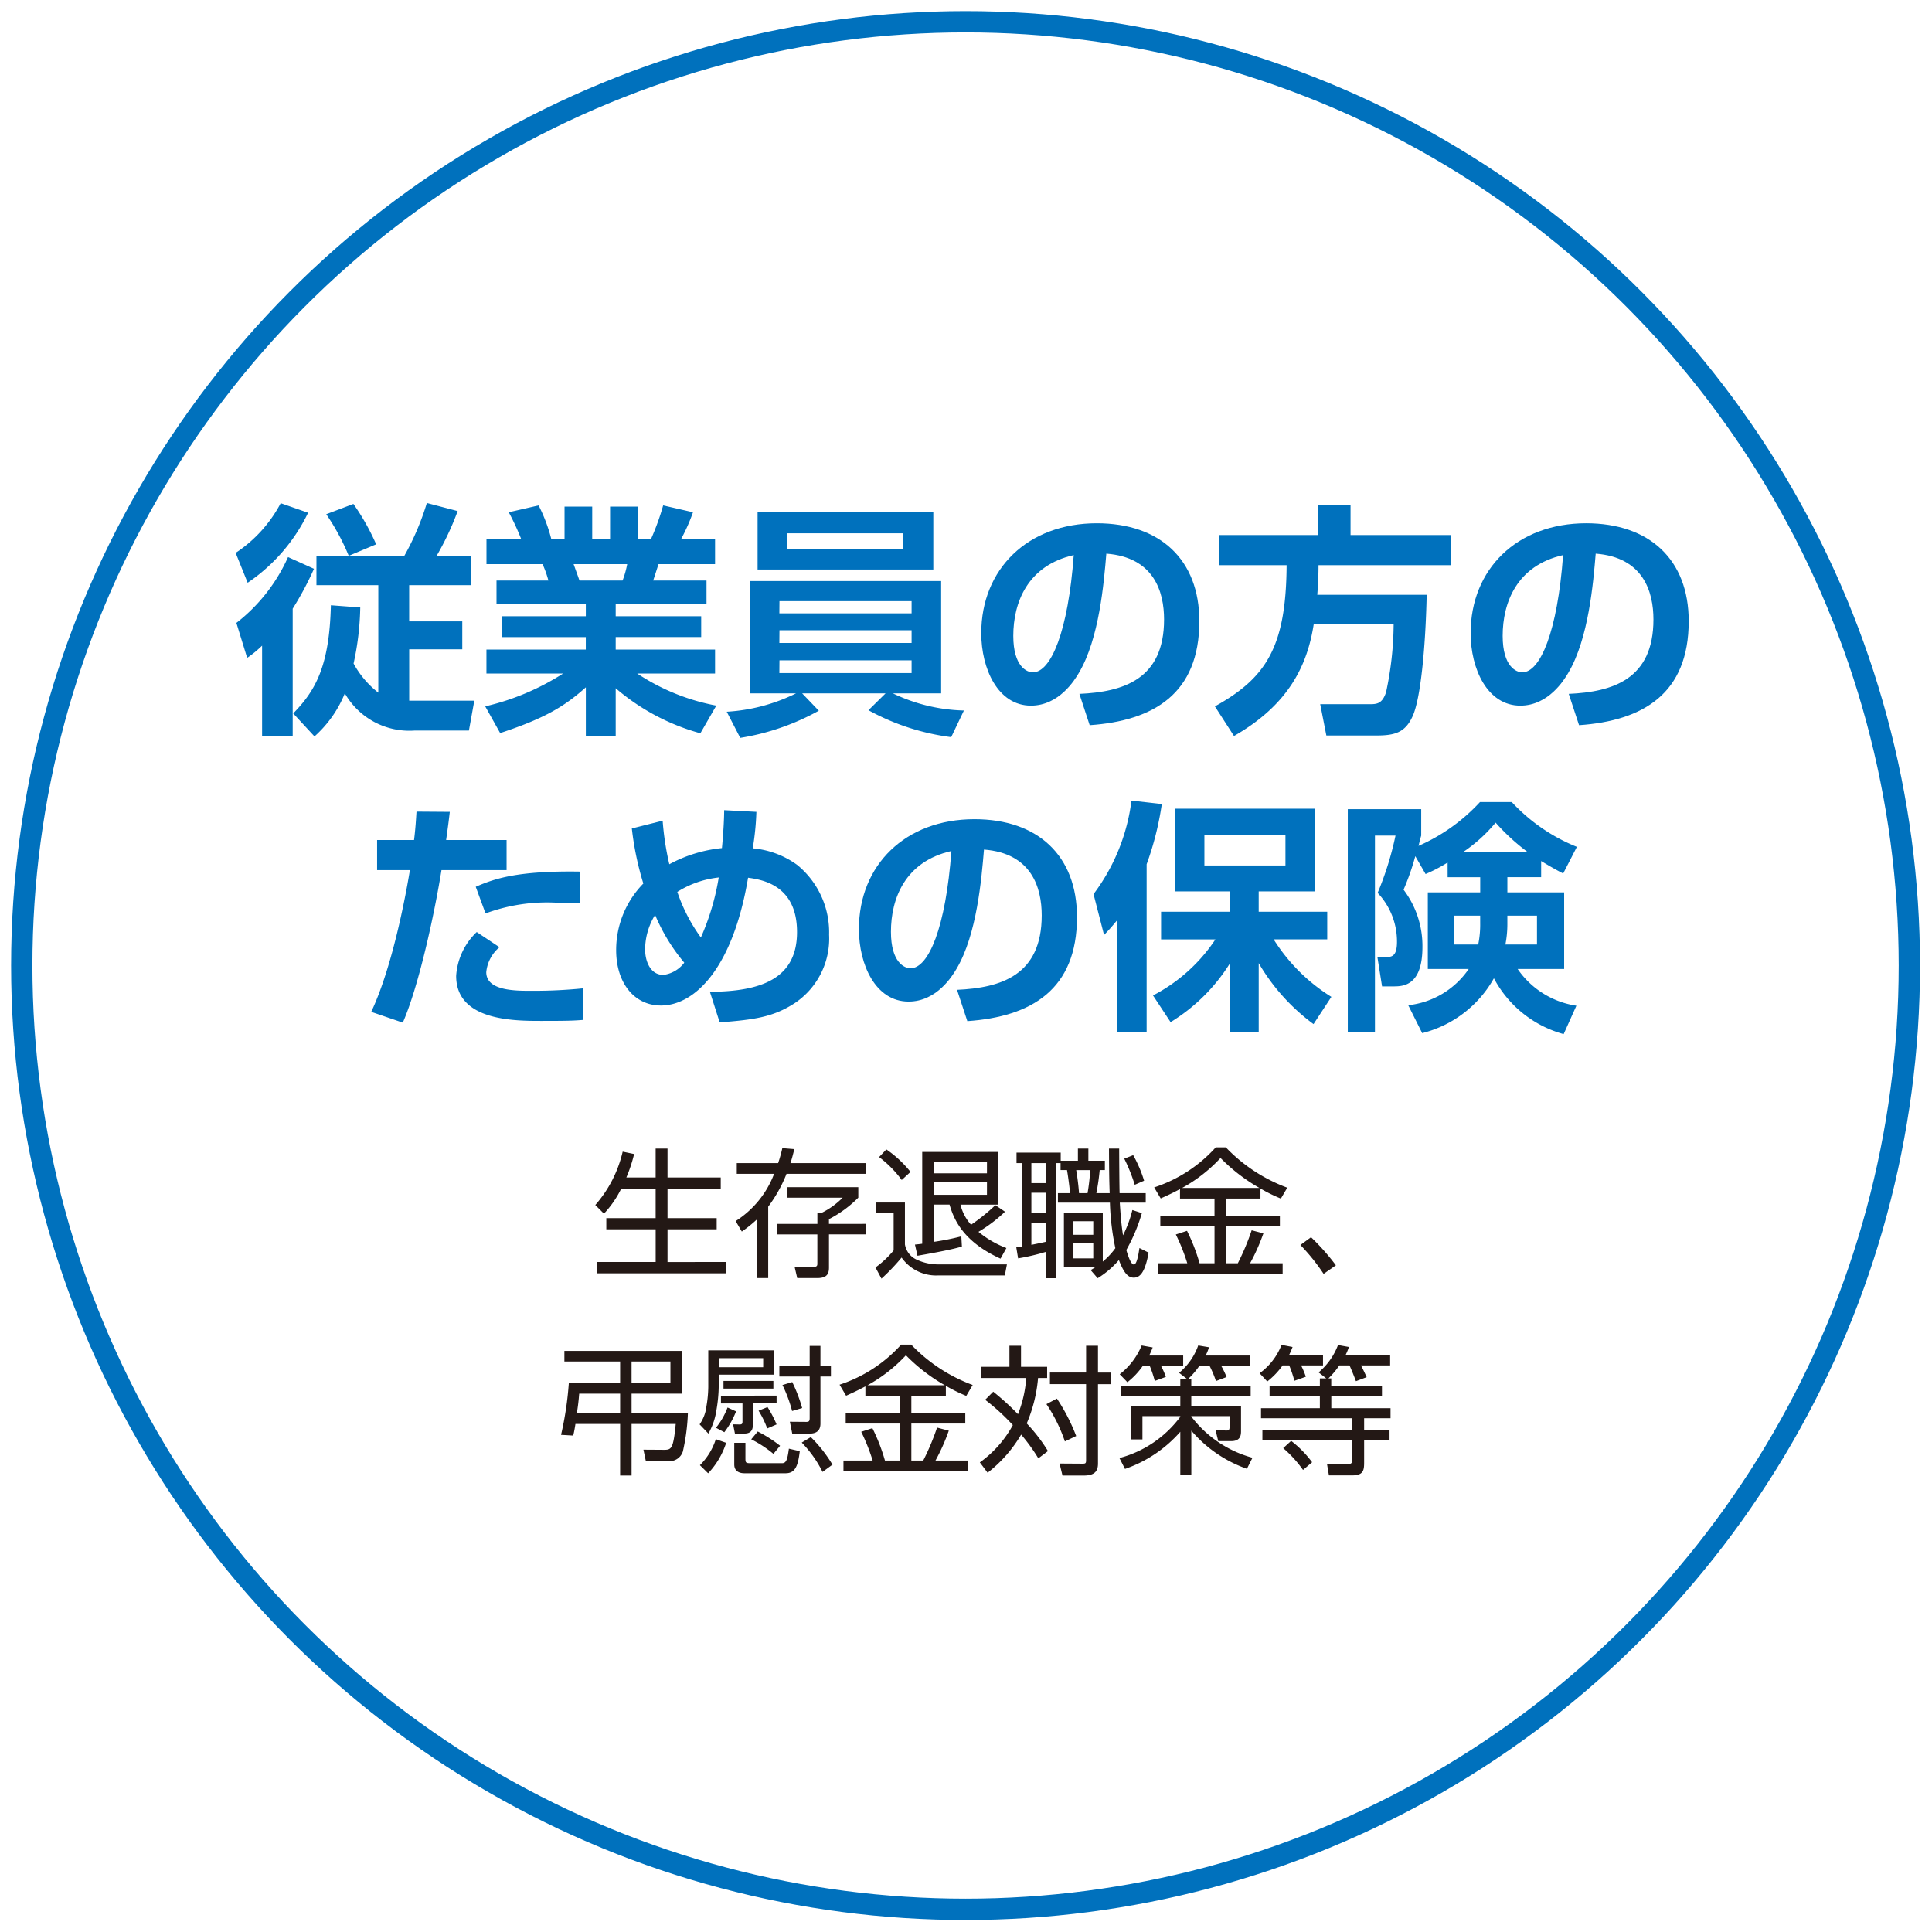 <svg xmlns="http://www.w3.org/2000/svg" width="172" height="172" viewBox="-1 -1 174 174"><defs><style>.a{fill:none;stroke:#0071bd;stroke-miterlimit:10;stroke-width:1.919px;}.b{fill:#0071bd;}.c{fill:#231815;}</style></defs><circle class="a" cx="85.96" cy="85.96" r="85"/><path class="b" d="M20.224,48.794a12.174,12.174,0,0,0,4.057-4.476l2.468.86a15.952,15.952,0,0,1-5.444,6.305Zm7.054,1.432a28.236,28.236,0,0,1-1.917,3.593V65.326H22.605V57.148a9.636,9.636,0,0,1-1.345,1.1L20.29,55.1a15.488,15.488,0,0,0,4.652-5.929Zm4.167,3.483a25.375,25.375,0,0,1-.6,5.048,8.393,8.393,0,0,0,2.227,2.624V51.7H27.5V49.1h7.892a23.781,23.781,0,0,0,2.051-4.8l2.776.727A25.479,25.479,0,0,1,38.3,49.1h3.151v2.6h-5.6v3.262h4.783v2.514H35.854v4.629h5.864l-.486,2.69H36.338a6.694,6.694,0,0,1-6.282-3.351,10.417,10.417,0,0,1-2.733,3.879l-1.917-2.072C27.412,61.2,28.668,59,28.8,53.511Zm-.616-9.325a20.644,20.644,0,0,1,2.049,3.638l-2.469,1.036a20.262,20.262,0,0,0-2.027-3.748Z"/><path class="b" d="M42.7,62.615a22.293,22.293,0,0,0,7.01-2.954h-6.9V57.5h8.949V56.376H44.2V54.5h7.561V53.378H43.717V51.285H48.39a8.926,8.926,0,0,0-.529-1.478H42.813V47.559h3.13a21.942,21.942,0,0,0-1.124-2.425l2.689-.617a14.676,14.676,0,0,1,1.146,3.042h1.19V44.627h2.492v2.932h1.609V44.627h2.49v2.932h1.19a22.1,22.1,0,0,0,1.1-3.042l2.688.617a16.663,16.663,0,0,1-1.079,2.425H63.4v2.248H58.309c-.155.463-.375,1.169-.484,1.478H62.63v2.093H54.451V54.5h7.7v1.873H54.451V57.5H63.4v2.16H56.391a19.266,19.266,0,0,0,7.12,2.888L62.078,65.04a19.651,19.651,0,0,1-7.627-4.057V65.26H51.762V60.9c-1.852,1.653-3.57,2.755-7.716,4.122ZM50.66,49.807c.088.243.463,1.279.529,1.478h3.88a8.372,8.372,0,0,0,.418-1.478Z"/><path class="b" d="M64.452,63.1a16.174,16.174,0,0,0,6.238-1.653H66.524V51.328H83.762V61.447H79.419a15.609,15.609,0,0,0,6.393,1.542l-1.145,2.4a20.986,20.986,0,0,1-7.452-2.425l1.543-1.521H71.242l1.5,1.565a21.587,21.587,0,0,1-7.075,2.447ZM67.23,45.09H83.056v5.2H67.23Zm1.961,9.148H81.1v-1.1h-11.9Zm0,2.667H81.1V55.759h-11.9Zm0,2.712H81.1V58.471h-11.9ZM69.9,48.463H80.346V47.03H69.9Z"/><path class="b" d="M96.212,61.491c3.944-.177,7.626-1.3,7.626-6.7,0-2.491-.9-5.6-5.2-5.929-.221,2.645-.639,7.649-2.47,10.735-.374.64-1.785,2.954-4.321,2.954-2.976,0-4.473-3.329-4.473-6.525,0-5.775,4.187-9.9,10.405-9.9,5.709,0,9.235,3.284,9.235,8.817,0,6.524-4.1,8.971-9.876,9.369Zm-5.953-5.225c0,2.778,1.234,3.285,1.763,3.285,1.632,0,3.174-3.682,3.681-10.559C91.516,49.94,90.259,53.291,90.259,56.266Z"/><path class="b" d="M117.322,55.186c-.573,3.725-2.249,7.275-7.186,10.1l-1.72-2.668c4.607-2.557,6.415-5.335,6.459-12.719h-6.062V47.184H117.7V44.517h2.933v2.667h9.015V49.9h-11.9c0,.683-.021,1.5-.11,2.667h9.853c-.109,5-.572,9.39-1.256,10.911-.684,1.544-1.674,1.764-3.328,1.764h-4.453l-.552-2.821h4.387c.684,0,1.19,0,1.544-1.08a29.872,29.872,0,0,0,.682-6.151Z"/><path class="b" d="M140.285,61.491c3.944-.177,7.627-1.3,7.627-6.7,0-2.491-.905-5.6-5.2-5.929-.22,2.645-.639,7.649-2.469,10.735-.375.64-1.786,2.954-4.321,2.954-2.976,0-4.474-3.329-4.474-6.525,0-5.775,4.188-9.9,10.405-9.9,5.709,0,9.235,3.284,9.235,8.817,0,6.524-4.1,8.971-9.875,9.369Zm-5.952-5.225c0,2.778,1.234,3.285,1.763,3.285,1.631,0,3.174-3.682,3.68-10.559C135.589,49.94,134.333,53.291,134.333,56.266Z"/><path class="b" d="M39.51,72.119c-.088.772-.177,1.455-.331,2.535h5.445v2.712H38.761c-.641,3.99-2.051,10.47-3.483,13.733l-2.844-.97c2.094-4.43,3.306-11.683,3.483-12.763H32.963V74.654h3.328c.132-1.036.177-1.873.221-2.557Zm4.474,12.19a3.337,3.337,0,0,0-1.19,2.248c0,1.676,2.6,1.676,4.034,1.676a44.217,44.217,0,0,0,4.673-.22v2.844c-.881.066-1.279.087-3.746.087-2.449,0-7.672,0-7.672-4.055a5.973,5.973,0,0,1,1.852-3.946Zm7.254-3.946c-.6-.021-1.213-.066-2.14-.066a15.961,15.961,0,0,0-6.37.97l-.882-2.4c1.676-.728,3.748-1.455,9.369-1.368Z"/><path class="b" d="M67.123,72.119a24.306,24.306,0,0,1-.33,3.285,7.963,7.963,0,0,1,4.012,1.5,7.829,7.829,0,0,1,2.865,6.282,6.988,6.988,0,0,1-3.085,6.151c-1.963,1.278-3.683,1.5-6.768,1.741l-.882-2.756c4.628-.021,7.847-1.19,7.847-5.378,0-4.255-3.174-4.718-4.409-4.894-1.366,8.156-4.805,11.507-7.847,11.507-2.4,0-4.033-2.028-4.033-4.982a8.542,8.542,0,0,1,2.447-6,27.093,27.093,0,0,1-1.036-4.96l2.776-.7a25.492,25.492,0,0,0,.6,3.923,12.51,12.51,0,0,1,4.739-1.455c.111-1.146.2-2.534.2-3.417ZM58,81.4a5.978,5.978,0,0,0-.9,3.109c0,.97.418,2.292,1.652,2.292a2.816,2.816,0,0,0,1.874-1.1A16.753,16.753,0,0,1,58,81.4Zm4.123,2.029a21.948,21.948,0,0,0,1.608-5.4A8.714,8.714,0,0,0,60,79.327,15.236,15.236,0,0,0,62.12,83.428Z"/><path class="b" d="M85.192,88.145c3.945-.177,7.627-1.3,7.627-6.7,0-2.492-.9-5.6-5.2-5.93-.221,2.645-.639,7.649-2.47,10.735-.375.64-1.785,2.954-4.321,2.954-2.976,0-4.473-3.328-4.473-6.525,0-5.775,4.187-9.9,10.405-9.9,5.709,0,9.235,3.284,9.235,8.817,0,6.525-4.1,8.972-9.876,9.369ZM79.24,82.92c0,2.779,1.234,3.285,1.763,3.285,1.631,0,3.174-3.681,3.681-10.559C80.5,76.594,79.24,79.945,79.24,82.92Z"/><path class="b" d="M99.623,81.863c-.507.617-.684.815-1.19,1.344l-.948-3.681a17.638,17.638,0,0,0,3.417-8.421l2.733.308a27.174,27.174,0,0,1-1.367,5.423V91.959H99.623Zm3.219,6.789a15.1,15.1,0,0,0,5.621-5.048h-4.894V81.113h6.173v-1.83H104.8v-7.45h12.609v7.45h-5.048v1.83h6.172V83.6h-4.827a16.342,16.342,0,0,0,5.2,5.18L117.3,91.232a18.185,18.185,0,0,1-4.938-5.49v6.217h-2.622v-6.15a16.373,16.373,0,0,1-5.314,5.246Zm4.628-14.439v2.733h7.3V74.213Z"/><path class="b" d="M129.375,76.682a13.72,13.72,0,0,1-1.983,1.037l-.927-1.61a22.235,22.235,0,0,1-1.057,3.02,8.384,8.384,0,0,1,1.7,5.159c0,3.548-1.785,3.548-2.646,3.548h-.991l-.42-2.645h.838c.486,0,.927-.11.927-1.367a6.367,6.367,0,0,0-1.742-4.408,28.363,28.363,0,0,0,1.608-5.158h-1.851v17.7h-2.447V71.877h6.613v2.381c-.132.44-.154.595-.243.925a16.562,16.562,0,0,0,5.534-3.946h2.865a16.256,16.256,0,0,0,5.864,4.034l-1.234,2.4c-.552-.287-1.036-.551-1.984-1.124v1.455h-3.042v1.367h5.114v6.9h-4.189a7.82,7.82,0,0,0,5.291,3.307l-1.147,2.557a10.141,10.141,0,0,1-6.282-5.026,10.27,10.27,0,0,1-6.458,4.938l-1.257-2.513a7.582,7.582,0,0,0,5.446-3.263h-3.683v-6.9h4.719V78.005h-2.933Zm2.933,4.784h-2.36v2.6h2.183a8.894,8.894,0,0,0,.177-1.94Zm4.3-5.71a18.81,18.81,0,0,1-2.91-2.667,13.856,13.856,0,0,1-2.954,2.667Zm-1.852,6.526a9.539,9.539,0,0,1-.177,1.785h2.845v-2.6h-2.668Z"/><path class="c" d="M58.049,105.048v-2.605h1.069v2.605h4.793v1.019H59.118v2.642h4.428v1.006H59.118v2.944H64.4v1.019H52.751v-1.019h5.3v-2.944H53.606v-1.006h4.443v-2.642H54.941a9.123,9.123,0,0,1-1.548,2.239l-.779-.78a11.045,11.045,0,0,0,2.466-4.806l1.03.214a13.317,13.317,0,0,1-.7,2.114Z"/><path class="c" d="M76.981,103.752v.968H69.835a12.706,12.706,0,0,1-1.649,2.957v6.429h-1.03v-5.272a11.024,11.024,0,0,1-1.347,1.082l-.554-.943a8.688,8.688,0,0,0,3.461-4.253h-3.36v-.968H69.08a13.063,13.063,0,0,0,.378-1.347l1.081.089c-.126.491-.2.817-.352,1.258Zm0,5.473v.943H73.659v3.006c0,.655-.289.932-1.068.932H70.8l-.238-1.019,1.685.013c.365,0,.365-.139.365-.328v-2.6H68.967v-.943h3.648v-.982h.352a7,7,0,0,0,1.926-1.383h-4.97v-.944H76.3v.944a10.41,10.41,0,0,1-2.643,1.936v.429Z"/><path class="c" d="M80.5,107.3v3.774a1.831,1.831,0,0,0,1.083,1.384,4.559,4.559,0,0,0,1.862.415h6.24l-.189.994H83.521a3.8,3.8,0,0,1-3.321-1.61,18.34,18.34,0,0,1-1.812,1.9l-.541-1.007a8.646,8.646,0,0,0,1.636-1.536v-3.345h-1.56V107.3Zm-.288-2.026a9.913,9.913,0,0,0-2.039-2.064l.654-.691a10.05,10.05,0,0,1,2.176,2.026Zm9.3,2.856a13,13,0,0,1-2.39,1.812,8.883,8.883,0,0,0,2.516,1.459l-.529.956c-3.345-1.522-4.2-3.51-4.591-4.869H83.08v3.359a22.282,22.282,0,0,0,2.5-.5l.05.918c-.993.315-3.446.731-4,.831l-.227-1.006c.364-.038.479-.05.654-.076v-8.266h6.844v4.743h-3.4a4.142,4.142,0,0,0,.956,1.812,17.275,17.275,0,0,0,2.188-1.762Zm-1.623-4.517H83.08v1.057h4.807Zm0,1.875H83.08v1.12h4.807Z"/><path class="c" d="M96.078,103.538v-1.095h.942v1.095h1.486v.843h-.467a19.667,19.667,0,0,1-.3,2.076h1.2c-.036-1.095-.05-1.548-.062-4.014h.918c0,.428.014,3.271.038,4.014h2.353v.856H99.85c.089,1.409.165,2.125.29,2.943a10.7,10.7,0,0,0,.844-2.277l.855.277a15.572,15.572,0,0,1-1.4,3.321c.127.44.4,1.309.68,1.309s.427-.994.5-1.485l.829.415c-.3,1.648-.717,2.252-1.333,2.252-.553,0-.918-.478-1.346-1.585a8.166,8.166,0,0,1-1.912,1.635l-.63-.729c.227-.138.277-.164.491-.315H94.818v-4.869h3.5v4.416a6.5,6.5,0,0,0,1.132-1.208,22.817,22.817,0,0,1-.489-4.1H94.278v-.856h1.095c-.1-.982-.215-1.724-.277-2.076h-.58v-.629h-.439v10.366h-.869v-2.377a19.859,19.859,0,0,1-2.516.591l-.164-.993a3.981,3.981,0,0,0,.5-.077v-7.51h-.478v-.944H94.53v.73Zm-2.87.214H91.887v1.8h1.321Zm0,2.667H91.887v1.824h1.321Zm-1.321,4.692c.165-.024,1.234-.251,1.321-.276v-1.724H91.887Zm5.574-2.126H95.675v1.22h1.786Zm0,1.975H95.675v1.372h1.786Zm-.515-4.5a17.865,17.865,0,0,0,.239-2.076h-1.26c.165.969.228,1.724.254,2.076Zm4.251-.755a15.25,15.25,0,0,0-.944-2.353l.805-.314a11.555,11.555,0,0,1,.982,2.3Z"/><path class="c" d="M112.52,106.947h-3.108v1.535h4.857v.956h-4.857v3.334h1.069a21.929,21.929,0,0,0,1.246-2.969l1.057.277a17.7,17.7,0,0,1-1.2,2.692h2.933v.944H103.3v-.944h2.629a17.674,17.674,0,0,0-1.031-2.591l1.006-.328a16.779,16.779,0,0,1,1.132,2.919h1.346v-3.334H103.5v-.956h4.881v-1.535h-3.108v-.855c-.88.466-1.3.641-1.737.842l-.59-.993a12.832,12.832,0,0,0,5.548-3.61h.906a14.653,14.653,0,0,0,5.535,3.635l-.577.981a14.337,14.337,0,0,1-1.838-.905Zm-.089-.956a15.941,15.941,0,0,1-3.508-2.7,13.707,13.707,0,0,1-3.461,2.7Z"/><path class="c" d="M118.207,113.728a18.118,18.118,0,0,0-2.09-2.6l.956-.7a19.914,19.914,0,0,1,2.241,2.529Z"/><path class="c" d="M57.165,130.58l-.215-1.019,1.862.012c.654,0,.831-.088,1.045-2.327H55.881v4.642H54.85v-4.642H50.825c-.026.175-.1.654-.2,1.044l-1.095-.063a30.012,30.012,0,0,0,.7-4.668H54.85v-1.937H49.83v-.956H60.4v3.85H55.881v1.774h5.071a18.313,18.313,0,0,1-.453,3.434,1.253,1.253,0,0,1-1.385.856Zm-2.315-6.064H51.163c-.05.616-.1,1.082-.213,1.774h3.9Zm4.53-2.894h-3.5v1.937h3.5Z"/><path class="c" d="M68.712,120.615v2.19H63.73v1.056a13.383,13.383,0,0,1-.2,2.1,6.042,6.042,0,0,1-.729,2.152l-.793-.831a3.522,3.522,0,0,0,.616-1.635,10.7,10.7,0,0,0,.165-1.749v-3.284ZM64.4,128.944a7.192,7.192,0,0,1-1.624,2.743l-.741-.73a5.767,5.767,0,0,0,1.433-2.34Zm.892-2.831a7.6,7.6,0,0,1-1.057,1.875l-.755-.4a6.551,6.551,0,0,0,1.045-1.824Zm2.442-4.793h-4v.817h4Zm1.207,3.372v.7H66.8v1.975c0,.743-.566.743-.818.743h-.793l-.163-.831.592.013c.226,0,.252-.088.252-.277V125.4H63.931v-.7Zm-.289-1.321v.692H64.159v-.692Zm-2.517,5.573V130.3c0,.44.013.478.516.478h2.768c.378,0,.491-.264.63-1.309l.98.227c-.163,1.4-.441,1.988-1.282,1.988h-3.7c-.4,0-.918-.139-.918-.793v-1.95Zm1.108-1.019a11.62,11.62,0,0,1,2.013,1.284l-.6.729a10.313,10.313,0,0,0-2-1.309Zm.881-2.2a10.341,10.341,0,0,1,.817,1.56l-.843.366a8.722,8.722,0,0,0-.779-1.6Zm4.767-5.51V122h.944v.97h-.944v4.239c0,.692-.427.906-.98.906h-1.56l-.214-1.069,1.484.012c.239,0,.3-.076.3-.34v-3.748h-2.73V122h2.73v-1.786Zm-2.54,3.259a13.81,13.81,0,0,1,.893,2.339l-.906.265a12.428,12.428,0,0,0-.869-2.34Zm1.672,4.956a12.356,12.356,0,0,1,1.951,2.479l-.894.654a10.526,10.526,0,0,0-1.874-2.642Z"/><path class="c" d="M84.186,124.717H81.078v1.535h4.857v.956H81.078v3.333h1.069a21.875,21.875,0,0,0,1.246-2.969l1.057.278a17.687,17.687,0,0,1-1.2,2.691h2.933v.944H74.964v-.944h2.629a17.507,17.507,0,0,0-1.03-2.59l1.006-.328a16.771,16.771,0,0,1,1.132,2.918h1.346v-3.333H75.166v-.956h4.881v-1.535H76.939v-.856c-.88.466-1.3.642-1.737.843l-.59-.994a12.832,12.832,0,0,0,5.548-3.61h.906a14.666,14.666,0,0,0,5.535,3.636l-.577.981a14.3,14.3,0,0,1-1.838-.906Zm-.089-.956a15.922,15.922,0,0,1-3.508-2.7,13.688,13.688,0,0,1-3.461,2.7Z"/><path class="c" d="M92.514,130.34a16.18,16.18,0,0,0-1.548-2.138,12.127,12.127,0,0,1-3.02,3.434l-.7-.931a9.938,9.938,0,0,0,2.971-3.358,19.2,19.2,0,0,0-2.492-2.278l.728-.73a24.468,24.468,0,0,1,2.229,2.026,10.889,10.889,0,0,0,.742-3.258H87.381V122.1h2.53v-1.9h1.043v1.9h2.353v1.007h-.818a13.179,13.179,0,0,1-1.02,4.089,14.934,14.934,0,0,1,1.912,2.49Zm2.391-1.522a14.141,14.141,0,0,0-1.661-3.359l.942-.5a17,17,0,0,1,1.737,3.372Zm2.981-6.2h1.158v1.044H97.886v7.146c0,.679-.29,1.082-1.284,1.082H94.69l-.264-1.082,1.989.013c.3,0,.4.012.4-.29V123.66H93.558v-1.044h3.259V120.2h1.069Z"/><path class="c" d="M106.29,123.182v.666h5.347v.894H106.29v.918h4.479v2.2c0,.327,0,.931-.882.931h-1.169l-.24-.981.969.025c.265.013.29-.126.29-.339v-.956H106.29v.037a10.314,10.314,0,0,0,5.51,3.711l-.5.994a11.638,11.638,0,0,1-5.007-3.434v4.013H105.3v-3.912a11.7,11.7,0,0,1-4.982,3.345l-.5-.98A10.023,10.023,0,0,0,105.3,126.6v-.062h-3.41v2.1h-1.043V125.66H105.3v-.918H99.962v-.894H105.3v-.666h.592l-.7-.541a5.606,5.606,0,0,0,1.723-2.466l.969.164a4.292,4.292,0,0,1-.3.742h4.013v.905h-2.629a7.415,7.415,0,0,1,.5,1.033l-.957.364a9.3,9.3,0,0,0-.591-1.4h-.882a7.284,7.284,0,0,1-1.018,1.2Zm-.73-2.1v.905h-2.013a6.661,6.661,0,0,1,.453,1.02l-1,.365a10.252,10.252,0,0,0-.465-1.385h-.59a6.89,6.89,0,0,1-1.409,1.5l-.692-.717a6.33,6.33,0,0,0,1.975-2.592l.994.177a7.859,7.859,0,0,1-.316.729Z"/><path class="c" d="M118.153,121.068v.906h-1.975a7.638,7.638,0,0,1,.429,1.019l-1.033.365a10.474,10.474,0,0,0-.465-1.384h-.592a7.012,7.012,0,0,1-1.384,1.447l-.691-.742a5.689,5.689,0,0,0,1.975-2.555l.994.19a7.574,7.574,0,0,1-.328.754Zm.742,2.076v.692h4.568v.906H118.9v1.082h5.335v.906h-2.378v1.07h2.289v.905h-2.289v1.913c0,.716,0,1.258-1.07,1.258h-2.1l-.177-1.045,1.874.025c.328,0,.4-.087.4-.415v-1.736h-8.089V127.8h8.089v-1.07h-8.215v-.906h5.3v-1.082h-4.529v-.906h4.529v-.692h.58l-.693-.541a5.971,5.971,0,0,0,1.749-2.466l.981.177a5.616,5.616,0,0,1-.314.754H124.2v.906h-2.629c.177.327.265.516.515,1.057l-.968.364c-.139-.389-.427-1.094-.578-1.421h-.918a7.339,7.339,0,0,1-.982,1.17Zm-2.542,8.241a10.792,10.792,0,0,0-1.785-1.963l.716-.654a9.744,9.744,0,0,1,1.888,1.924Z"/></svg>